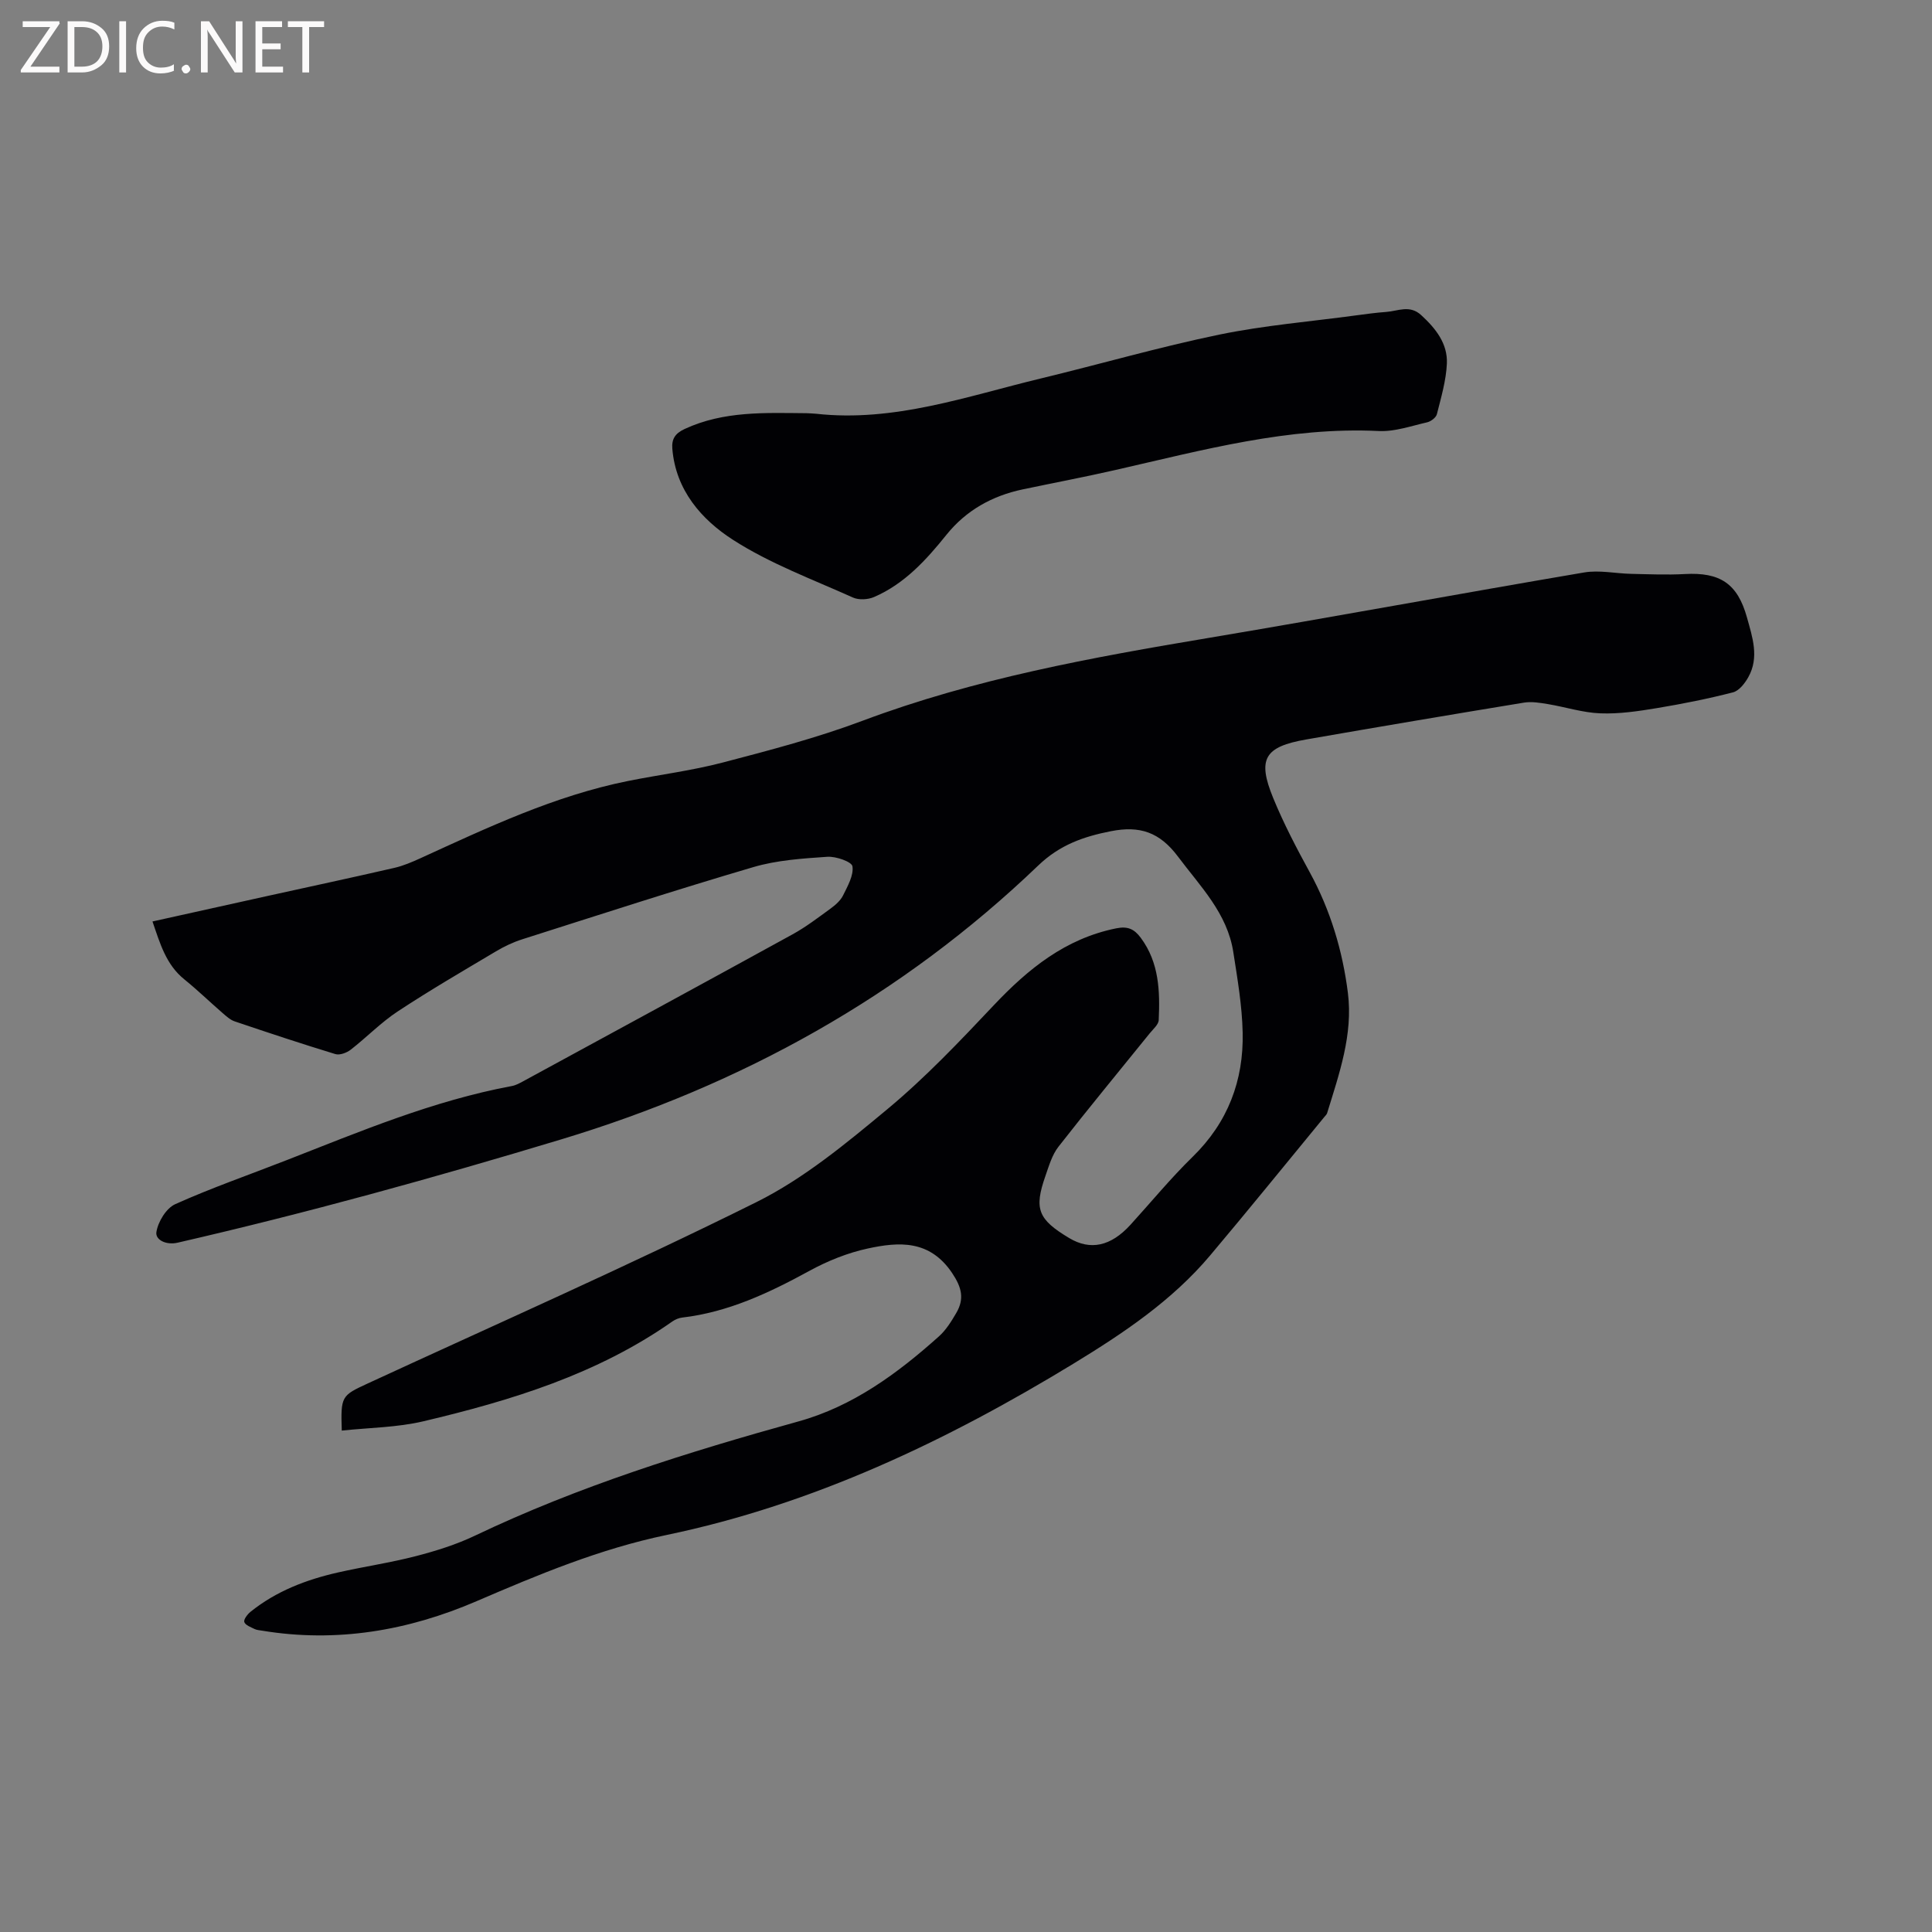 <svg enable-background="new 0 0 400 400" viewBox="0 0 400 400" xmlns="http://www.w3.org/2000/svg"><rect x="0" y="0" width="400" height="400" fill="#808080" stroke="none"/><path d="m70.76 296.19c-.23-7.09-.08-7.24 5.27-9.71 26.91-12.43 54.04-24.4 80.57-37.59 9.82-4.88 18.6-12.17 27.11-19.24 7.87-6.54 14.99-14.05 22.03-21.51 7.14-7.56 14.85-13.82 25.37-15.94 2.38-.48 3.72.14 5.08 1.97 3.81 5.14 3.98 11.05 3.71 17.02-.04.95-1.17 1.89-1.87 2.76-6.31 7.82-12.71 15.55-18.89 23.47-1.32 1.69-1.97 3.97-2.7 6.06-2.39 6.83-1.53 8.98 4.93 12.85 4.38 2.62 8.61 1.71 12.67-2.74 4.28-4.7 8.33-9.64 12.88-14.08 7.3-7.12 10.58-15.8 10.36-25.73-.12-5.57-1.08-11.14-1.94-16.67-1.25-8.04-6.81-13.56-11.45-19.76-3.82-5.1-7.94-6.43-13.88-5.26-5.7 1.12-10.6 2.83-15.05 7.1-28.21 27.05-61.4 45.43-98.81 56.72-26.27 7.93-52.67 15.24-79.4 21.38-2.37.54-4.62-.6-4.37-2.2.33-2.13 2.03-4.94 3.9-5.78 7.52-3.38 15.34-6.09 23.03-9.1 15.28-5.97 30.42-12.34 46.67-15.36.81-.15 1.59-.58 2.33-.98 18.6-10.12 37.21-20.22 55.77-30.42 2.77-1.52 5.31-3.47 7.88-5.34 1.01-.74 2.07-1.66 2.6-2.75.94-1.91 2.21-4.12 1.93-6-.14-.94-3.43-2.1-5.21-1.97-5.13.35-10.4.69-15.29 2.13-16.03 4.71-31.93 9.88-47.86 14.95-1.89.6-3.74 1.48-5.45 2.5-6.83 4.06-13.7 8.06-20.33 12.43-3.48 2.29-6.43 5.36-9.74 7.93-.82.64-2.27 1.18-3.17.91-6.99-2.13-13.92-4.43-20.84-6.77-.95-.32-1.77-1.09-2.56-1.77-2.63-2.28-5.14-4.72-7.85-6.91-3.81-3.06-5.04-7.41-6.62-12.01 8.06-1.79 15.9-3.53 23.73-5.26 8.79-1.94 17.59-3.82 26.36-5.84 1.83-.42 3.61-1.19 5.34-1.97 13.96-6.38 27.85-12.97 43.05-16.02 6.54-1.31 13.2-2.14 19.64-3.83 9.71-2.54 19.47-5.1 28.85-8.62 23.26-8.73 47.48-13.11 71.83-17.19 25.9-4.35 51.73-9.13 77.62-13.53 3.14-.53 6.49.22 9.74.29 3.7.08 7.4.24 11.09.04 7.26-.4 10.91 1.93 12.87 8.99 1.12 4.04 2.58 8.24.29 12.34-.71 1.28-1.91 2.83-3.17 3.16-5.2 1.34-10.48 2.39-15.78 3.27-3.86.64-7.81 1.23-11.69 1.08-3.63-.13-7.22-1.31-10.84-1.91-1.63-.27-3.37-.57-4.97-.31-15.04 2.47-30.08 5.01-45.1 7.63-8.64 1.51-10.15 4.02-6.83 12.12 2.16 5.27 4.83 10.37 7.57 15.38 4.28 7.83 6.8 16.24 7.9 24.99 1.08 8.61-1.81 16.75-4.3 24.86-.09.29-.35.53-.55.77-7.88 9.58-15.68 19.22-23.67 28.7-7.89 9.37-17.97 16.11-28.3 22.41-26.29 16.02-53.93 29.15-84.19 35.46-13.88 2.89-26.59 8.21-39.42 13.73-14.17 6.1-28.97 8.64-44.39 6.09-.52-.09-1.09-.12-1.54-.34-.79-.39-1.9-.79-2.13-1.44-.18-.51.64-1.6 1.27-2.11 5.31-4.28 11.52-6.66 18.09-8.15 5.37-1.22 10.84-2.01 16.16-3.39 4.17-1.08 8.36-2.39 12.24-4.24 21.5-10.26 44.09-17.3 66.97-23.65 11.26-3.12 20.51-9.93 29.1-17.62 1.46-1.31 2.56-3.1 3.57-4.82 1.7-2.92 1.18-5.26-.87-8.31-4.63-6.86-10.95-6.46-17.45-5.05-4.17.9-8.32 2.57-12.08 4.63-8.33 4.55-16.79 8.55-26.35 9.67-.7.08-1.44.4-2.02.8-15.56 10.93-33.36 16.37-51.54 20.67-5.46 1.29-11.23 1.32-16.91 1.93z" fill="#010104"/><path d="m168.93 85.66c16.16 1.8 31.2-3.6 46.5-7.29 12.35-2.98 24.57-6.52 37-9.09 9.31-1.92 18.85-2.7 28.29-3.98 2.1-.28 4.2-.57 6.31-.72 2.42-.18 4.84-1.52 7.21.66 3.02 2.77 5.5 5.9 5.32 10.04-.16 3.52-1.2 7.03-2.07 10.48-.18.7-1.24 1.5-2.03 1.68-3.29.75-6.67 1.95-9.96 1.8-18.72-.91-36.53 3.96-54.49 8.05-6.4 1.46-12.84 2.68-19.26 4.03-6.32 1.33-11.71 4.33-15.78 9.38-4.22 5.25-8.7 10.18-15.01 12.91-1.25.54-3.14.65-4.35.11-8.4-3.78-17.18-7.02-24.86-11.96-6.47-4.16-11.84-10.24-12.55-18.83-.17-2.02.56-3.19 2.54-4.11 8.12-3.77 16.71-3.34 25.28-3.27.64.01 1.28.07 1.91.11z" fill="#010104"/><g fill="#fbfafa"><path d="m12.4 4.8-6.1 9h6v1.2h-8v-.5l6.1-8.9h-5.7v-1.2h7.6v.4z"/><path d="m14 15v-10.6h3c1.6 0 2.9.5 4 1.4s1.6 2.2 1.6 3.8-.5 3-1.6 3.9-2.4 1.5-4 1.5zm1.4-9.4v8.2h1.6c1.3 0 2.4-.4 3.1-1.1s1.1-1.8 1.1-3.1-.4-2.3-1.2-3-1.8-1-3.1-1z"/><path d="m26.1 4.4v10.6h-1.4v-10.6z"/><path d="m36.1 14.6c-.8.4-1.8.6-2.9.6-1.5 0-2.7-.5-3.6-1.4s-1.4-2.2-1.4-3.8c0-1.7.5-3.1 1.5-4.1s2.3-1.6 3.9-1.6c1 0 1.8.1 2.5.4v1.4c-.8-.4-1.6-.6-2.5-.6-1.2 0-2.1.4-2.9 1.2s-1.1 1.8-1.1 3.2c0 1.3.3 2.3 1 3s1.6 1.1 2.7 1.1c1 0 2-.2 2.7-.7v1.3z"/><path d="m37.6 14.3c0-.2.1-.5.3-.6s.4-.3.6-.3c.3 0 .5.1.6.3s.3.4.3.6-.1.4-.3.6-.4.3-.6.3c-.3 0-.5-.1-.6-.3s-.3-.4-.3-.6z"/><path d="m50.2 15h-1.6l-5.3-8.2c-.2-.2-.3-.5-.4-.7 0 .2.1.7.1 1.5v7.4h-1.4v-10.6h1.7l5.2 8.1c.2.4.4.6.4.7 0-.3-.1-.8-.1-1.5v-7.3h1.4z"/><path d="m58.6 15h-5.7v-10.6h5.5v1.2h-4.1v3.4h3.8v1.2h-3.8v3.6h4.3z"/><path d="m67.1 5.6h-3.1v9.4h-1.4v-9.4h-3v-1.2h7.5z"/></g></svg>